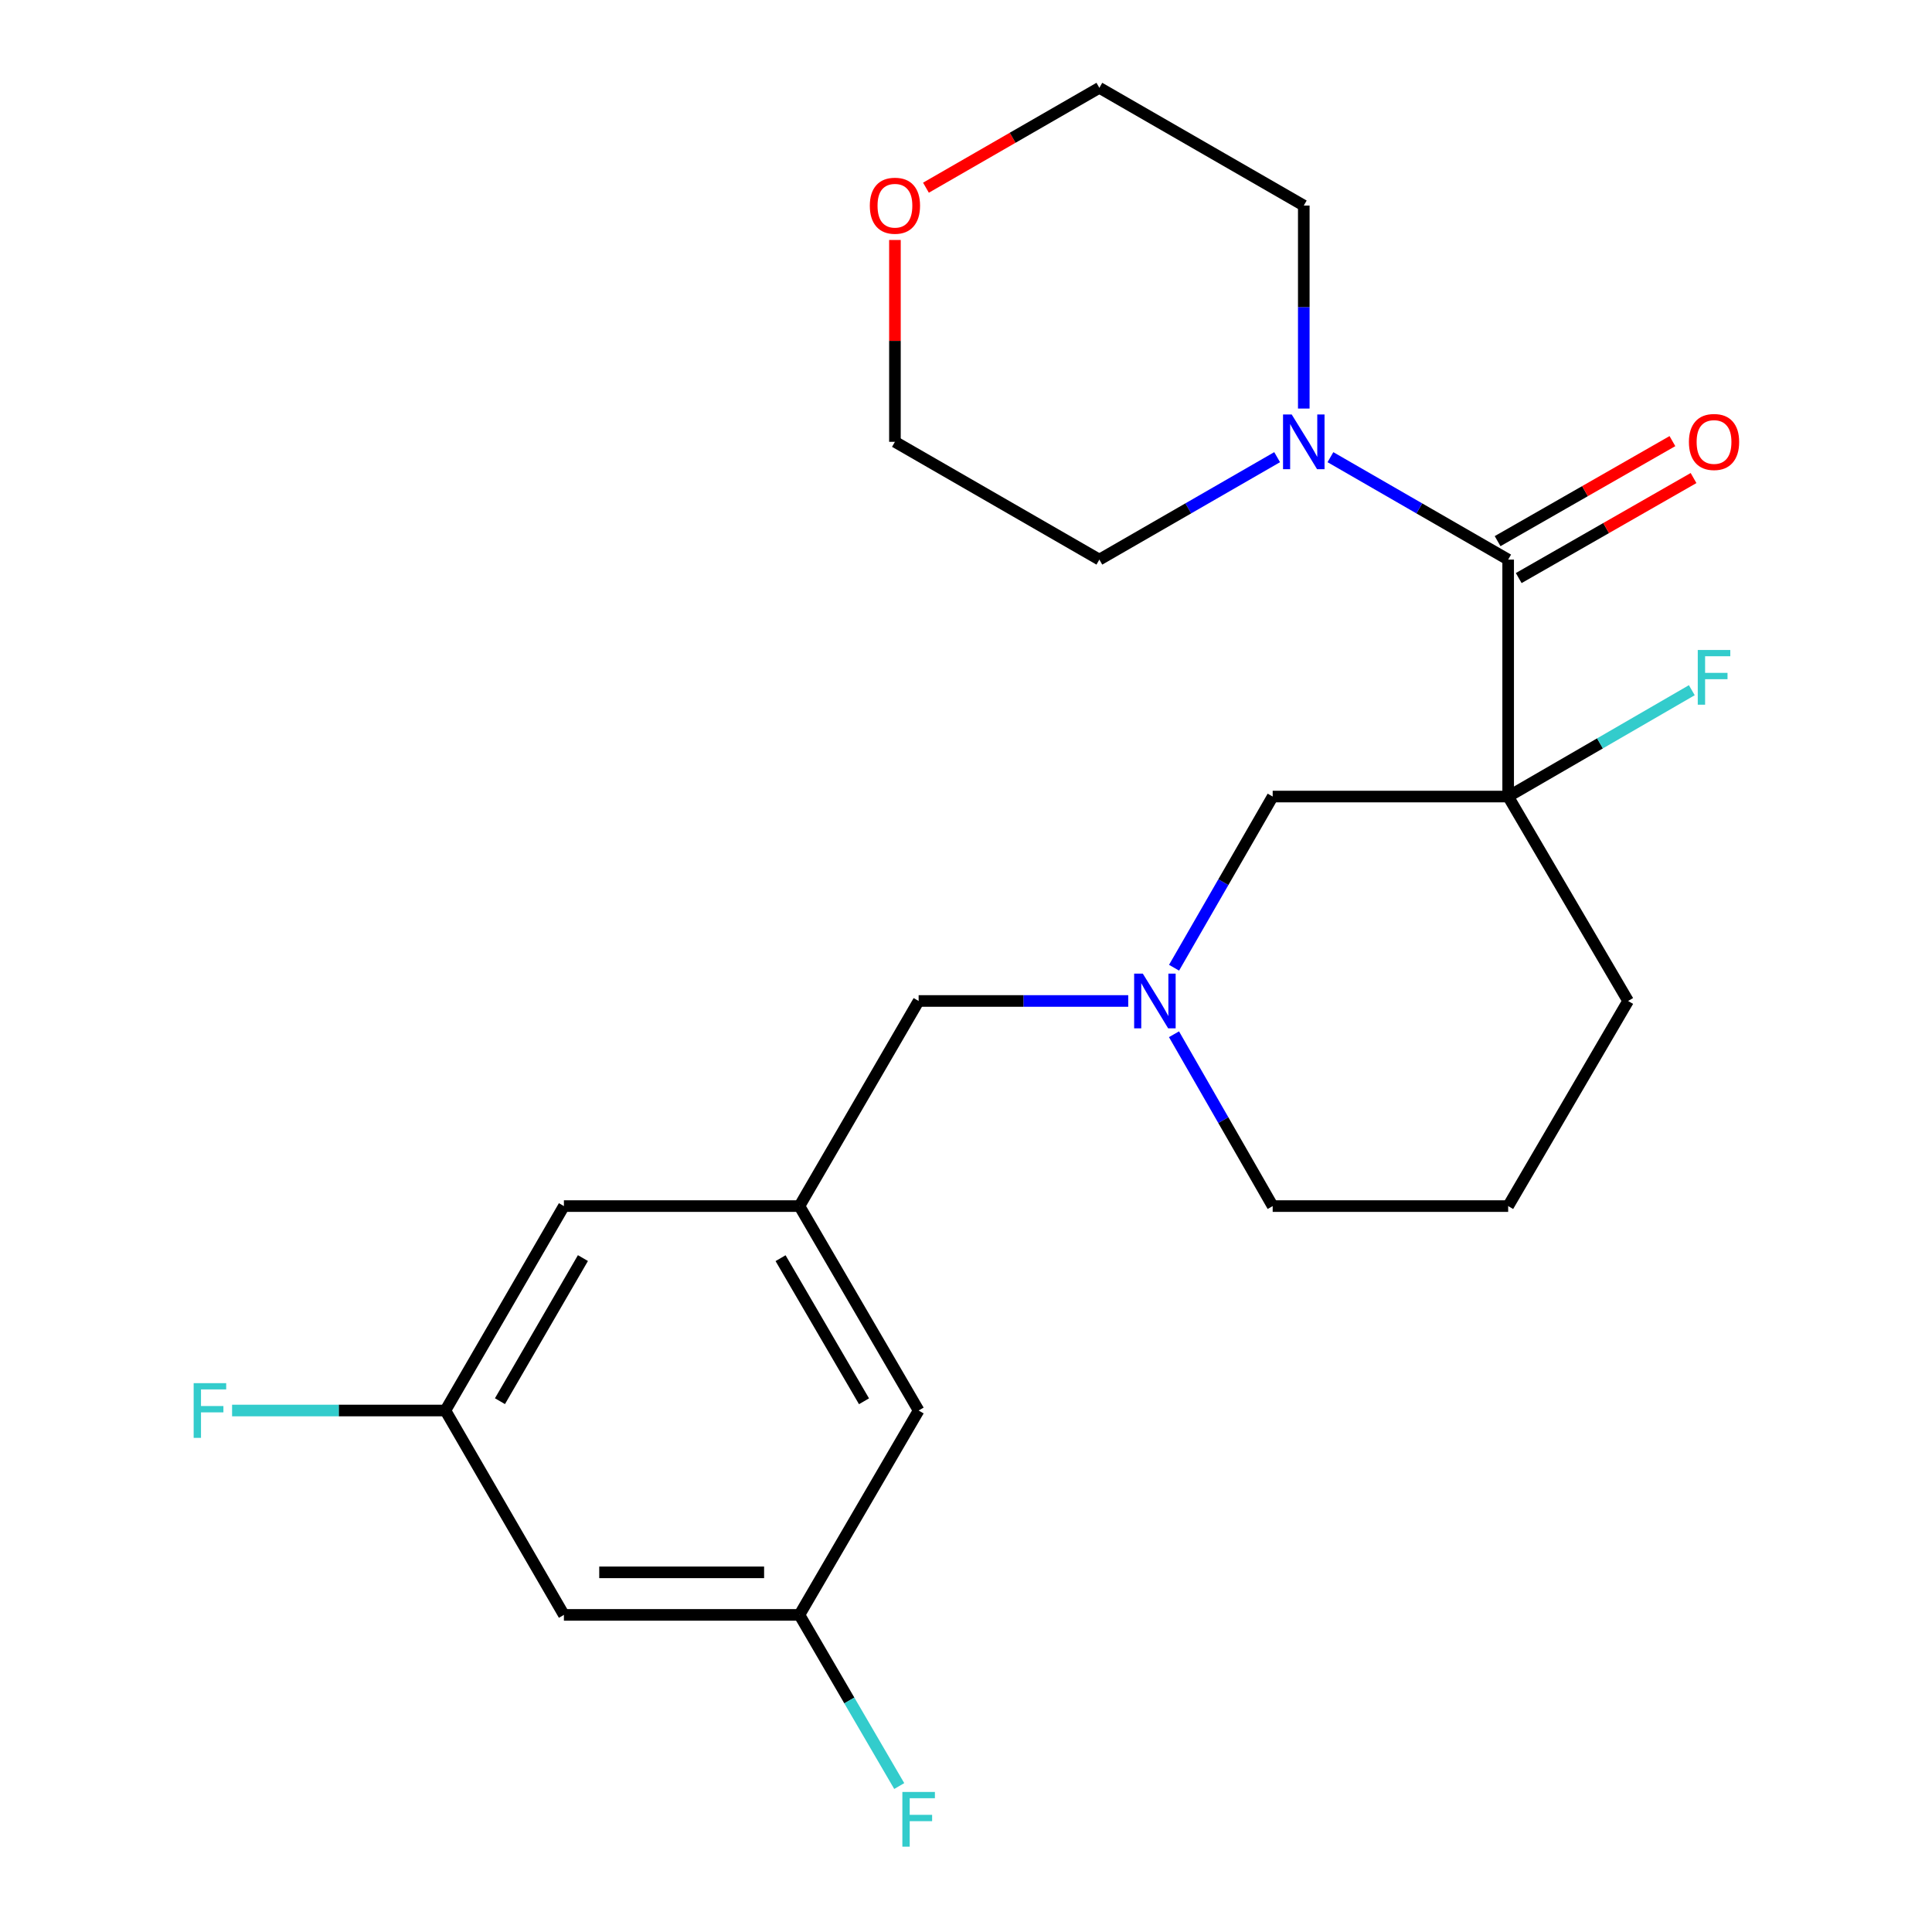 <?xml version='1.0' encoding='iso-8859-1'?>
<svg version='1.1' baseProfile='full'
              xmlns='http://www.w3.org/2000/svg'
                      xmlns:rdkit='http://www.rdkit.org/xml'
                      xmlns:xlink='http://www.w3.org/1999/xlink'
                  xml:space='preserve'
width='1000px' height='1000px' viewBox='0 0 1000 1000'>
<!-- END OF HEADER -->
<rect style='opacity:1.0;fill:#FFFFFF;stroke:none' width='1000' height='1000' x='0' y='0'> </rect>
<path class='bond-0' d='M 780.622,412.293 L 780.622,289.65' style='fill:none;fill-rule:evenodd;stroke:#000000;stroke-width:6px;stroke-linecap:butt;stroke-linejoin:miter;stroke-opacity:1' />
<path class='bond-3' d='M 780.622,412.293 L 658.738,412.293' style='fill:none;fill-rule:evenodd;stroke:#000000;stroke-width:6px;stroke-linecap:butt;stroke-linejoin:miter;stroke-opacity:1' />
<path class='bond-8' d='M 780.622,412.293 L 828.151,384.771' style='fill:none;fill-rule:evenodd;stroke:#000000;stroke-width:6px;stroke-linecap:butt;stroke-linejoin:miter;stroke-opacity:1' />
<path class='bond-8' d='M 828.151,384.771 L 875.68,357.25' style='fill:none;fill-rule:evenodd;stroke:#33CCCC;stroke-width:6px;stroke-linecap:butt;stroke-linejoin:miter;stroke-opacity:1' />
<path class='bond-14' d='M 780.622,412.293 L 842.702,518.103' style='fill:none;fill-rule:evenodd;stroke:#000000;stroke-width:6px;stroke-linecap:butt;stroke-linejoin:miter;stroke-opacity:1' />
<path class='bond-1' d='M 780.622,289.65 L 734.625,263.142' style='fill:none;fill-rule:evenodd;stroke:#000000;stroke-width:6px;stroke-linecap:butt;stroke-linejoin:miter;stroke-opacity:1' />
<path class='bond-1' d='M 734.625,263.142 L 688.629,236.633' style='fill:none;fill-rule:evenodd;stroke:#0000FF;stroke-width:6px;stroke-linecap:butt;stroke-linejoin:miter;stroke-opacity:1' />
<path class='bond-5' d='M 786.089,299.206 L 831.333,273.32' style='fill:none;fill-rule:evenodd;stroke:#000000;stroke-width:6px;stroke-linecap:butt;stroke-linejoin:miter;stroke-opacity:1' />
<path class='bond-5' d='M 831.333,273.32 L 876.577,247.434' style='fill:none;fill-rule:evenodd;stroke:#FF0000;stroke-width:6px;stroke-linecap:butt;stroke-linejoin:miter;stroke-opacity:1' />
<path class='bond-5' d='M 775.155,280.095 L 820.399,254.209' style='fill:none;fill-rule:evenodd;stroke:#000000;stroke-width:6px;stroke-linecap:butt;stroke-linejoin:miter;stroke-opacity:1' />
<path class='bond-5' d='M 820.399,254.209 L 865.642,228.322' style='fill:none;fill-rule:evenodd;stroke:#FF0000;stroke-width:6px;stroke-linecap:butt;stroke-linejoin:miter;stroke-opacity:1' />
<path class='bond-18' d='M 674.836,211.467 L 674.836,158.932' style='fill:none;fill-rule:evenodd;stroke:#0000FF;stroke-width:6px;stroke-linecap:butt;stroke-linejoin:miter;stroke-opacity:1' />
<path class='bond-18' d='M 674.836,158.932 L 674.836,106.396' style='fill:none;fill-rule:evenodd;stroke:#000000;stroke-width:6px;stroke-linecap:butt;stroke-linejoin:miter;stroke-opacity:1' />
<path class='bond-19' d='M 661.043,236.631 L 615.034,263.141' style='fill:none;fill-rule:evenodd;stroke:#0000FF;stroke-width:6px;stroke-linecap:butt;stroke-linejoin:miter;stroke-opacity:1' />
<path class='bond-19' d='M 615.034,263.141 L 569.026,289.65' style='fill:none;fill-rule:evenodd;stroke:#000000;stroke-width:6px;stroke-linecap:butt;stroke-linejoin:miter;stroke-opacity:1' />
<path class='bond-2' d='M 607.69,500.89 L 633.214,456.591' style='fill:none;fill-rule:evenodd;stroke:#0000FF;stroke-width:6px;stroke-linecap:butt;stroke-linejoin:miter;stroke-opacity:1' />
<path class='bond-2' d='M 633.214,456.591 L 658.738,412.293' style='fill:none;fill-rule:evenodd;stroke:#000000;stroke-width:6px;stroke-linecap:butt;stroke-linejoin:miter;stroke-opacity:1' />
<path class='bond-6' d='M 583.975,518.103 L 529.73,518.103' style='fill:none;fill-rule:evenodd;stroke:#0000FF;stroke-width:6px;stroke-linecap:butt;stroke-linejoin:miter;stroke-opacity:1' />
<path class='bond-6' d='M 529.73,518.103 L 475.484,518.103' style='fill:none;fill-rule:evenodd;stroke:#000000;stroke-width:6px;stroke-linecap:butt;stroke-linejoin:miter;stroke-opacity:1' />
<path class='bond-23' d='M 607.661,535.324 L 633.2,579.796' style='fill:none;fill-rule:evenodd;stroke:#0000FF;stroke-width:6px;stroke-linecap:butt;stroke-linejoin:miter;stroke-opacity:1' />
<path class='bond-23' d='M 633.2,579.796 L 658.738,624.268' style='fill:none;fill-rule:evenodd;stroke:#000000;stroke-width:6px;stroke-linecap:butt;stroke-linejoin:miter;stroke-opacity:1' />
<path class='bond-4' d='M 413.784,624.268 L 475.484,518.103' style='fill:none;fill-rule:evenodd;stroke:#000000;stroke-width:6px;stroke-linecap:butt;stroke-linejoin:miter;stroke-opacity:1' />
<path class='bond-12' d='M 413.784,624.268 L 291.876,624.268' style='fill:none;fill-rule:evenodd;stroke:#000000;stroke-width:6px;stroke-linecap:butt;stroke-linejoin:miter;stroke-opacity:1' />
<path class='bond-13' d='M 413.784,624.268 L 475.484,730.079' style='fill:none;fill-rule:evenodd;stroke:#000000;stroke-width:6px;stroke-linecap:butt;stroke-linejoin:miter;stroke-opacity:1' />
<path class='bond-13' d='M 404.018,651.231 L 447.209,725.299' style='fill:none;fill-rule:evenodd;stroke:#000000;stroke-width:6px;stroke-linecap:butt;stroke-linejoin:miter;stroke-opacity:1' />
<path class='bond-7' d='M 291.876,835.865 L 413.784,835.865' style='fill:none;fill-rule:evenodd;stroke:#000000;stroke-width:6px;stroke-linecap:butt;stroke-linejoin:miter;stroke-opacity:1' />
<path class='bond-7' d='M 310.162,813.846 L 395.498,813.846' style='fill:none;fill-rule:evenodd;stroke:#000000;stroke-width:6px;stroke-linecap:butt;stroke-linejoin:miter;stroke-opacity:1' />
<path class='bond-25' d='M 291.876,835.865 L 230.53,730.079' style='fill:none;fill-rule:evenodd;stroke:#000000;stroke-width:6px;stroke-linecap:butt;stroke-linejoin:miter;stroke-opacity:1' />
<path class='bond-9' d='M 413.784,835.865 L 475.484,730.079' style='fill:none;fill-rule:evenodd;stroke:#000000;stroke-width:6px;stroke-linecap:butt;stroke-linejoin:miter;stroke-opacity:1' />
<path class='bond-16' d='M 413.784,835.865 L 439.613,880.159' style='fill:none;fill-rule:evenodd;stroke:#000000;stroke-width:6px;stroke-linecap:butt;stroke-linejoin:miter;stroke-opacity:1' />
<path class='bond-16' d='M 439.613,880.159 L 465.442,924.453' style='fill:none;fill-rule:evenodd;stroke:#33CCCC;stroke-width:6px;stroke-linecap:butt;stroke-linejoin:miter;stroke-opacity:1' />
<path class='bond-10' d='M 230.53,730.079 L 291.876,624.268' style='fill:none;fill-rule:evenodd;stroke:#000000;stroke-width:6px;stroke-linecap:butt;stroke-linejoin:miter;stroke-opacity:1' />
<path class='bond-10' d='M 258.78,725.251 L 301.722,651.184' style='fill:none;fill-rule:evenodd;stroke:#000000;stroke-width:6px;stroke-linecap:butt;stroke-linejoin:miter;stroke-opacity:1' />
<path class='bond-15' d='M 230.53,730.079 L 175.328,730.079' style='fill:none;fill-rule:evenodd;stroke:#000000;stroke-width:6px;stroke-linecap:butt;stroke-linejoin:miter;stroke-opacity:1' />
<path class='bond-15' d='M 175.328,730.079 L 120.125,730.079' style='fill:none;fill-rule:evenodd;stroke:#33CCCC;stroke-width:6px;stroke-linecap:butt;stroke-linejoin:miter;stroke-opacity:1' />
<path class='bond-11' d='M 463.215,124.214 L 463.215,176.449' style='fill:none;fill-rule:evenodd;stroke:#FF0000;stroke-width:6px;stroke-linecap:butt;stroke-linejoin:miter;stroke-opacity:1' />
<path class='bond-11' d='M 463.215,176.449 L 463.215,228.684' style='fill:none;fill-rule:evenodd;stroke:#000000;stroke-width:6px;stroke-linecap:butt;stroke-linejoin:miter;stroke-opacity:1' />
<path class='bond-24' d='M 479.268,97.151 L 524.147,71.303' style='fill:none;fill-rule:evenodd;stroke:#FF0000;stroke-width:6px;stroke-linecap:butt;stroke-linejoin:miter;stroke-opacity:1' />
<path class='bond-24' d='M 524.147,71.303 L 569.026,45.455' style='fill:none;fill-rule:evenodd;stroke:#000000;stroke-width:6px;stroke-linecap:butt;stroke-linejoin:miter;stroke-opacity:1' />
<path class='bond-20' d='M 842.702,518.103 L 780.622,624.268' style='fill:none;fill-rule:evenodd;stroke:#000000;stroke-width:6px;stroke-linecap:butt;stroke-linejoin:miter;stroke-opacity:1' />
<path class='bond-17' d='M 658.738,624.268 L 780.622,624.268' style='fill:none;fill-rule:evenodd;stroke:#000000;stroke-width:6px;stroke-linecap:butt;stroke-linejoin:miter;stroke-opacity:1' />
<path class='bond-22' d='M 674.836,106.396 L 569.026,45.455' style='fill:none;fill-rule:evenodd;stroke:#000000;stroke-width:6px;stroke-linecap:butt;stroke-linejoin:miter;stroke-opacity:1' />
<path class='bond-21' d='M 569.026,289.65 L 463.215,228.684' style='fill:none;fill-rule:evenodd;stroke:#000000;stroke-width:6px;stroke-linecap:butt;stroke-linejoin:miter;stroke-opacity:1' />
<path  class='atom-2' d='M 668.576 214.524
L 677.856 229.524
Q 678.776 231.004, 680.256 233.684
Q 681.736 236.364, 681.816 236.524
L 681.816 214.524
L 685.576 214.524
L 685.576 242.844
L 681.696 242.844
L 671.736 226.444
Q 670.576 224.524, 669.336 222.324
Q 668.136 220.124, 667.776 219.444
L 667.776 242.844
L 664.096 242.844
L 664.096 214.524
L 668.576 214.524
' fill='#0000FF'/>
<path  class='atom-3' d='M 591.512 503.943
L 600.792 518.943
Q 601.712 520.423, 603.192 523.103
Q 604.672 525.783, 604.752 525.943
L 604.752 503.943
L 608.512 503.943
L 608.512 532.263
L 604.632 532.263
L 594.672 515.863
Q 593.512 513.943, 592.272 511.743
Q 591.072 509.543, 590.712 508.863
L 590.712 532.263
L 587.032 532.263
L 587.032 503.943
L 591.512 503.943
' fill='#0000FF'/>
<path  class='atom-6' d='M 874.179 228.764
Q 874.179 221.964, 877.539 218.164
Q 880.899 214.364, 887.179 214.364
Q 893.459 214.364, 896.819 218.164
Q 900.179 221.964, 900.179 228.764
Q 900.179 235.644, 896.779 239.564
Q 893.379 243.444, 887.179 243.444
Q 880.939 243.444, 877.539 239.564
Q 874.179 235.684, 874.179 228.764
M 887.179 240.244
Q 891.499 240.244, 893.819 237.364
Q 896.179 234.444, 896.179 228.764
Q 896.179 223.204, 893.819 220.404
Q 891.499 217.564, 887.179 217.564
Q 882.859 217.564, 880.499 220.364
Q 878.179 223.164, 878.179 228.764
Q 878.179 234.484, 880.499 237.364
Q 882.859 240.244, 887.179 240.244
' fill='#FF0000'/>
<path  class='atom-9' d='M 878.759 336.432
L 895.599 336.432
L 895.599 339.672
L 882.559 339.672
L 882.559 348.272
L 894.159 348.272
L 894.159 351.552
L 882.559 351.552
L 882.559 364.752
L 878.759 364.752
L 878.759 336.432
' fill='#33CCCC'/>
<path  class='atom-12' d='M 450.215 106.476
Q 450.215 99.677, 453.575 95.876
Q 456.935 92.076, 463.215 92.076
Q 469.495 92.076, 472.855 95.876
Q 476.215 99.677, 476.215 106.476
Q 476.215 113.356, 472.815 117.276
Q 469.415 121.156, 463.215 121.156
Q 456.975 121.156, 453.575 117.276
Q 450.215 113.396, 450.215 106.476
M 463.215 117.956
Q 467.535 117.956, 469.855 115.076
Q 472.215 112.156, 472.215 106.476
Q 472.215 100.916, 469.855 98.117
Q 467.535 95.276, 463.215 95.276
Q 458.895 95.276, 456.535 98.076
Q 454.215 100.876, 454.215 106.476
Q 454.215 112.196, 456.535 115.076
Q 458.895 117.956, 463.215 117.956
' fill='#FF0000'/>
<path  class='atom-16' d='M 100.238 715.919
L 117.078 715.919
L 117.078 719.159
L 104.038 719.159
L 104.038 727.759
L 115.638 727.759
L 115.638 731.039
L 104.038 731.039
L 104.038 744.239
L 100.238 744.239
L 100.238 715.919
' fill='#33CCCC'/>
<path  class='atom-17' d='M 467.064 927.515
L 483.904 927.515
L 483.904 930.755
L 470.864 930.755
L 470.864 939.355
L 482.464 939.355
L 482.464 942.635
L 470.864 942.635
L 470.864 955.835
L 467.064 955.835
L 467.064 927.515
' fill='#33CCCC'/>
</svg>
